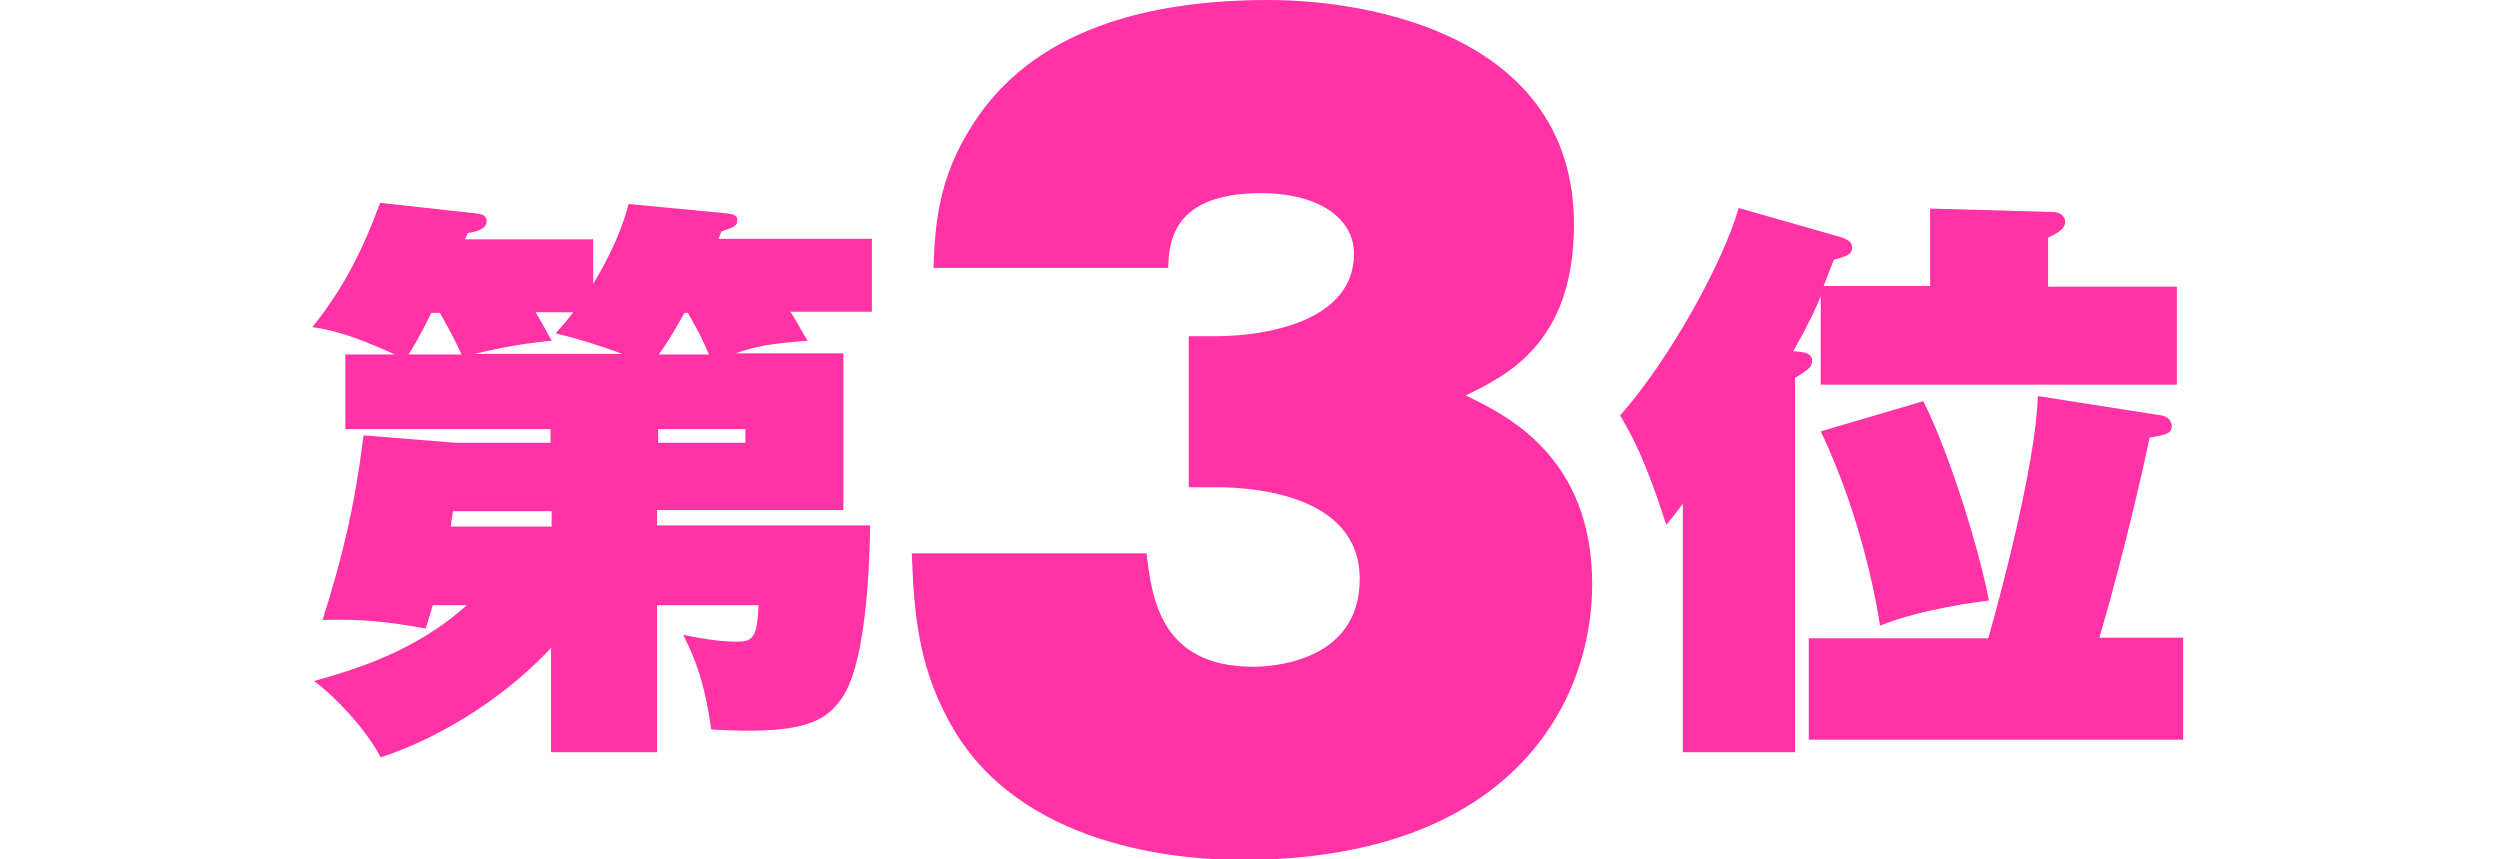 <?xml version="1.0" encoding="utf-8"?>
<!-- Generator: Adobe Illustrator 27.7.0, SVG Export Plug-In . SVG Version: 6.00 Build 0)  -->
<svg version="1.1" id="_レイヤー_1" xmlns="http://www.w3.org/2000/svg" xmlns:xlink="http://www.w3.org/1999/xlink" x="0px"
	 y="0px" viewBox="0 0 438.7 150.8" style="enable-background:new 0 0 438.7 150.8;" xml:space="preserve">
<style type="text/css">
	.st0{fill:#FF33A6;}
</style>
<g>
	<path class="st0" d="M208.6,85.7V59h4.7c8.4,0,24.3-2.4,24.3-14.5c0-5.8-5.6-10.6-16.4-10.6c-15.4,0-16.1,8.6-16.2,13.1h-41.2
		c0.3-7.2,0.7-15.5,6.8-25c10.6-16.8,30.7-22,52-22c18.3,0,53.6,6.5,53.6,39.4c0,20.9-11.9,26.5-19,30c7.3,3.5,22.2,10.8,22.2,33.2
		c0,20.1-13.6,48.3-61.6,48.3c-8.2,0-36.8-1.2-49.9-22c-6.8-11-7.5-21.1-7.9-31.8h41.2c0.9,7.7,2.4,19.9,18.7,19.9
		c2.1,0,18.7-0.3,18.7-15.4c0-15.2-19.7-16.1-25.1-16.1H208.6z"/>
</g>
<g>
	<path class="st0" d="M75.9,106.3c-0.4,1.5-0.7,2.3-1.2,4c-7-1.3-11.8-1.7-18.1-1.5c3.6-11.4,5.6-19.8,7.2-32.4l16.2,1.3h16.6v-2.4
		h-36V62.2h8.7c-8.3-3.8-11.9-4.4-14.5-4.8c5.7-7,9.1-14.2,11.9-21.8L84,37.5c0.5,0.1,1.4,0.3,1.4,1.3c0,1.5-2.1,1.9-3.3,2.1
		c-0.3,0.6-0.4,0.9-0.5,1.1h22.5v7.8c0.8-1.4,4.5-7.3,6.2-14l16.8,1.6c1,0.1,2.3,0.2,2.3,1.2c0,1.1-0.7,1.3-2.8,2
		c-0.3,0.7-0.3,0.9-0.5,1.3h26.9v12.8h-14.3c1,1.5,1.7,2.9,3,5.1c-6.5,0.5-8.8,0.9-12.6,2.2h18.9v27.5h-32.7v2.7h37.4
		c-0.1,2.4-0.1,23.7-5.1,30.5c-2.8,3.9-6.7,6.3-22.8,5.3c-1.1-8-2.6-11.9-4.9-16.6c2.9,0.6,6.3,1.2,9.3,1.2c2.7,0,3.7-0.4,3.9-6.4
		h-17.8V132H96.7v-18.3c-11.4,12.1-24.6,17.5-29.9,19.2c-2.4-4.7-7.9-10.6-11.7-13.4c6.9-1.9,17.9-5.2,26.8-13.3H75.9z M81,62.2
		c-1.1-2.3-1.5-3.2-3.8-7.3h-1.5c-2.1,4.3-3.1,5.8-4,7.3H81z M96.7,89.7H79.5c-0.2,1.3-0.3,1.7-0.4,2.7h17.7V89.7z M109.5,62.2
		c-4.9-1.8-8.6-2.9-12-3.7c1.6-1.8,2.1-2.4,3.1-3.7H94c1.1,1.8,1.8,3.2,2.8,5c-5.8,0.5-11.6,1.8-13.5,2.3H109.5z M115.5,77.7h15.3
		v-2.4h-15.3V77.7z M124.4,62.2c-1.4-3.3-2-4.3-3.7-7.3h-0.6c-1.7,3.1-2.9,5.1-4.5,7.3H124.4z"/>
</g>
<g>
	<path class="st0" d="M338.7,50.3V36.6l21.5,0.6c1.5,0,2.2,0.9,2.2,1.7c0,1.4-1.6,2.1-3,2.8v8.6H382v17.2h-62.5V52
		c-1,2.4-2.2,5-4.8,9.6l1.6,0.2c0.8,0.1,1.7,0.5,1.7,1.5c0,1.2-0.9,1.7-3,3V132h-19.7V88.4c-1.2,1.6-1.8,2.4-2.9,3.7
		c-3.6-11.2-5.9-15.5-8.1-19.2c9.1-10.3,18.3-27.5,20.8-36.4l17.9,5.1c1,0.3,2,0.8,2,1.8c0,1.3-0.9,1.5-3.2,2.2l-1.8,4.6H338.7z
		 M383.1,112v17.8h-65.7V112h31.5c2-6.9,8.4-30.9,8.7-42.5l21.7,3.4c1.3,0.2,1.8,1.2,1.8,1.9c0,1.3-1.1,1.5-3.9,2
		c-0.5,2.6-4,18.7-8.8,35.1H383.1z M337.5,70.4c4.9,9.7,10.2,27.6,11.5,35c-1.8,0.2-12.1,1.5-19.1,4.4c-0.3-2.2-2.9-18.5-10.4-34.1
		L337.5,70.4z"/>
</g>
</svg>

